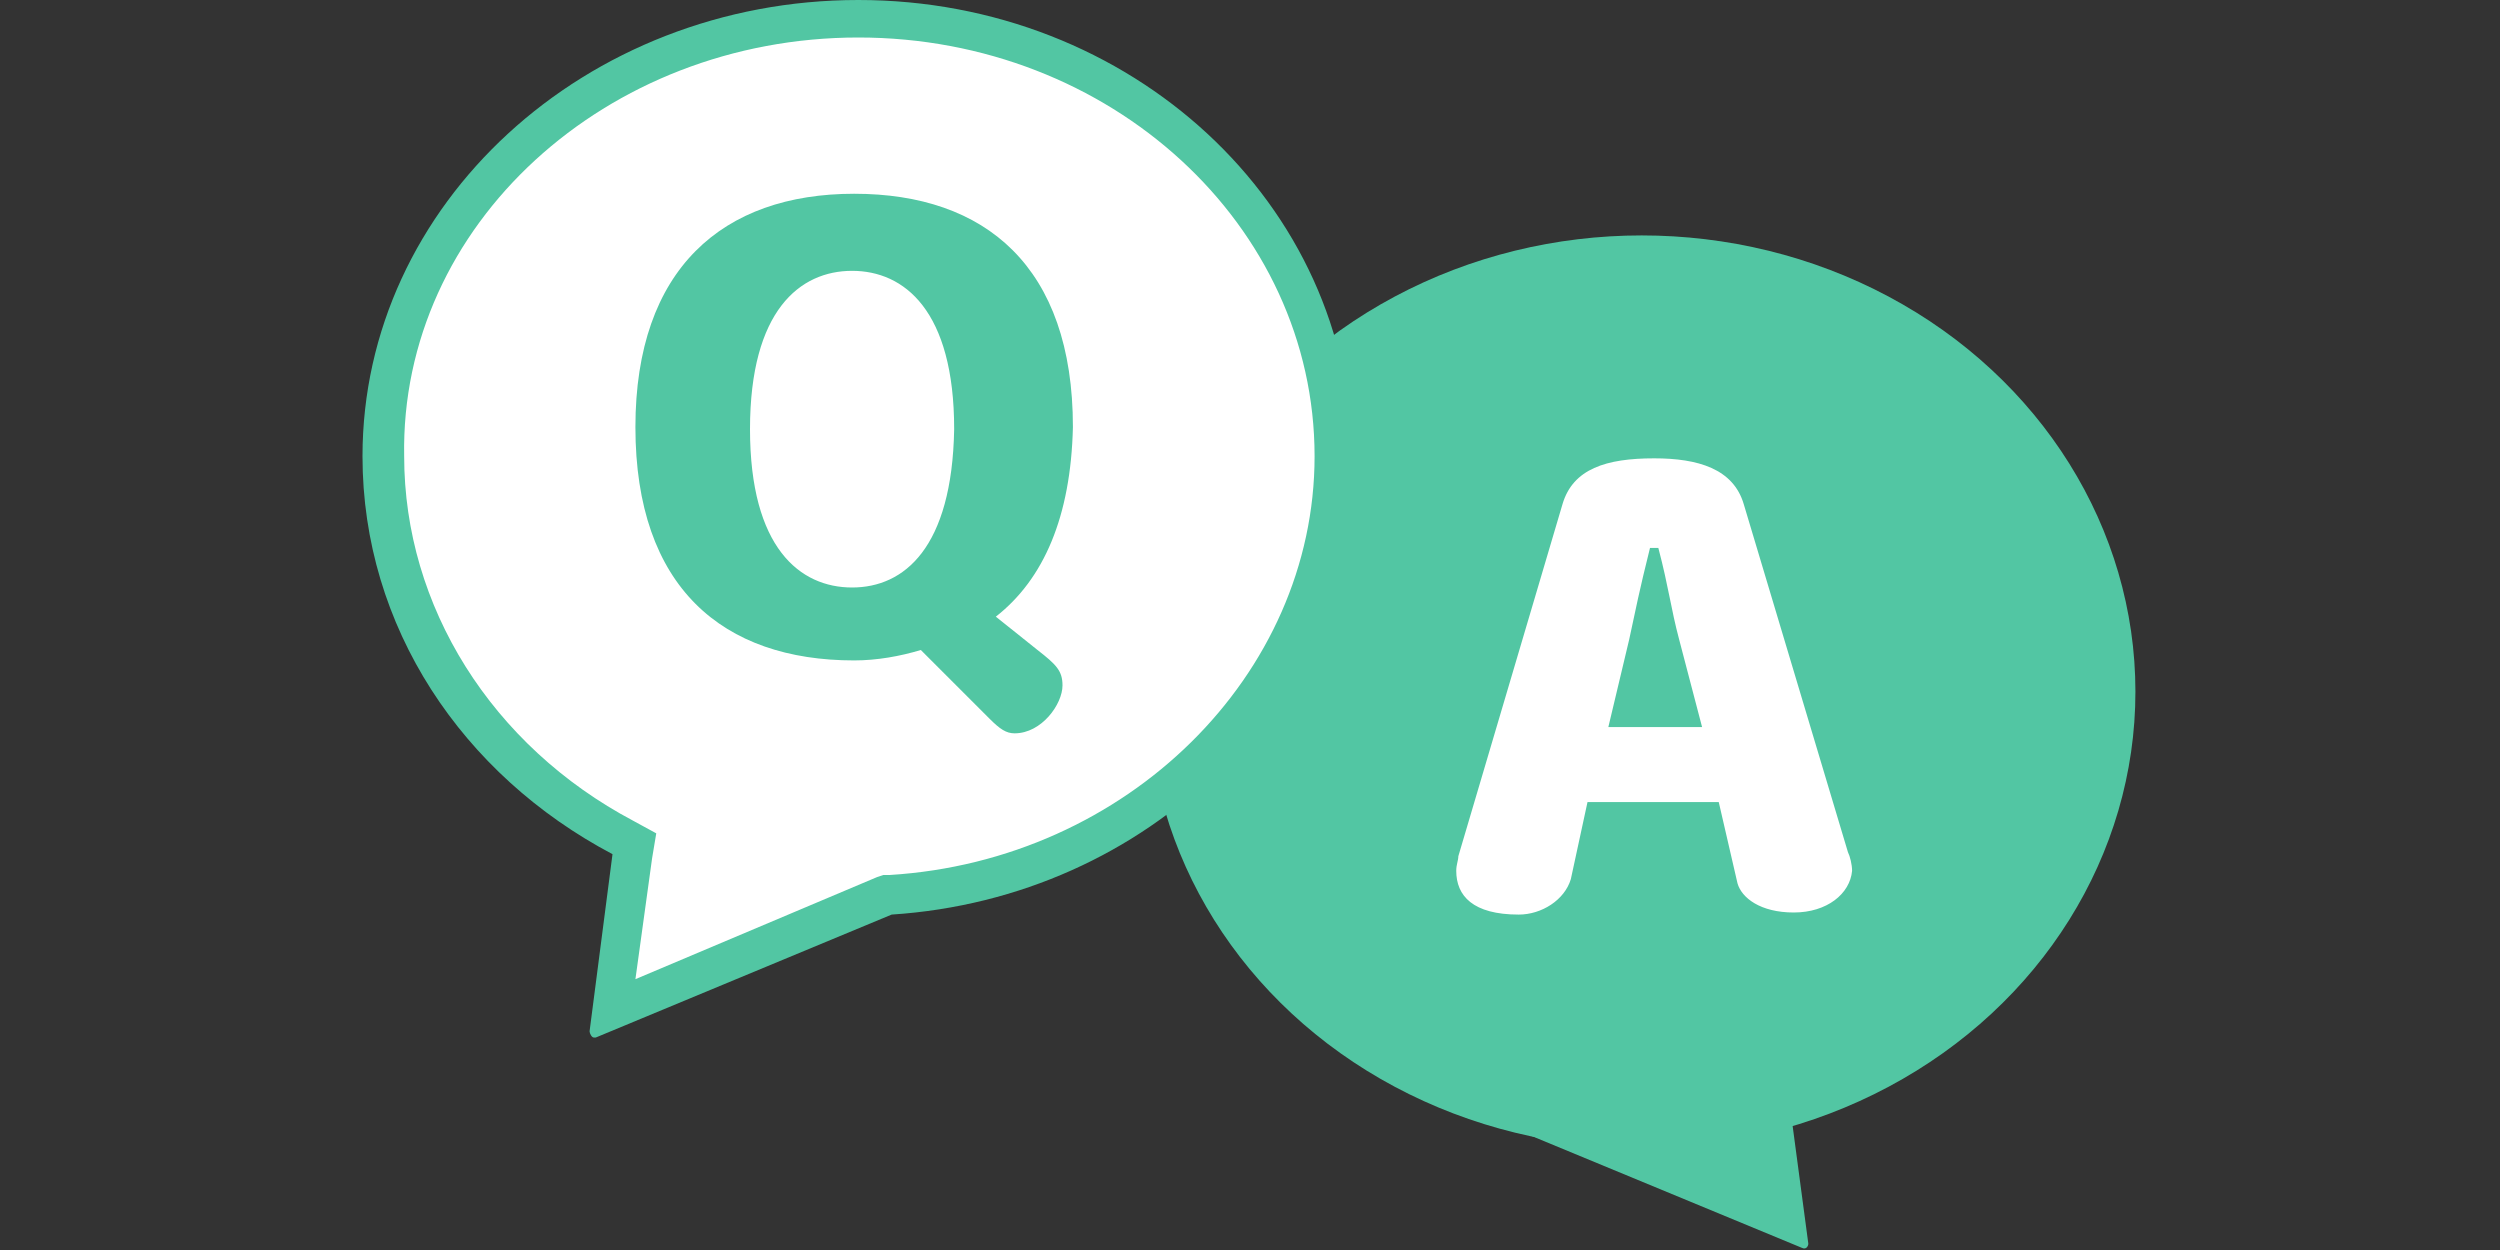 <?xml version="1.0" encoding="utf-8"?>
<!-- Generator: Adobe Illustrator 22.1.0, SVG Export Plug-In . SVG Version: 6.00 Build 0)  -->
<svg version="1.1" id="レイヤー_9" xmlns="http://www.w3.org/2000/svg" xmlns:xlink="http://www.w3.org/1999/xlink" x="0px"
	 y="0px" viewBox="0 0 120 60" style="enable-background:new 0 0 120 60;" xml:space="preserve">
<rect x="0" y="0" width="120" height="60" fill="#333333" stroke="none"/>
<style type="text/css">
	.st0{fill:#52C6A3;}
	.st1{fill:#FFFFFF;}
</style>
<ellipse class="st0" cx="78.8" cy="33.2" rx="23.7" ry="21.9"/>
<g>
	<path class="st1" d="M30.4,40.5l-0.6-0.3c-7.1-3.7-11.5-10.7-11.5-18.3c0-11.6,10.2-21,22.8-21c12.6,0,22.8,9.4,22.8,21
		c0,11-9.3,20.2-21.3,21l-0.1,0l-13.2,5.5L30.4,40.5z"/>
	<path class="st0" d="M41.2,1.8c12.1,0,21.9,9,21.9,20.1c0,10.5-9,19.4-20.4,20.1l-0.3,0l-0.3,0.1L30.5,47l0.8-5.8l0.2-1.2l-1.1-0.6
		c-6.8-3.6-11-10.3-11-17.5C19.2,10.8,29.1,1.8,41.2,1.8 M41.2,0C28.1,0,17.4,9.8,17.4,21.9c0,8.2,4.8,15.3,12,19.1l-1.1,8.5
		c0,0.1,0.1,0.3,0.2,0.3c0,0,0.1,0,0.1,0l14.2-5.9c12.3-0.8,22.1-10.3,22.1-21.9C64.9,9.8,54.3,0,41.2,0L41.2,0z"/>
</g>
<g>
	<path class="st0" d="M47.8,29.6l2,1.6c0.9,0.7,1.2,1,1.2,1.7c0,0.9-1,2.3-2.3,2.3c-0.4,0-0.7-0.2-1.2-0.7l-3.3-3.3
		c-1,0.3-2.1,0.5-3.2,0.5c-6.3,0-10.5-3.5-10.5-11.2c0-7.6,4.2-11.2,10.5-11.2c6.3,0,10.5,3.5,10.5,11.2
		C51.4,24.8,50.1,27.8,47.8,29.6z M45.8,20.6c0-5.7-2.4-7.6-4.9-7.6h0c-2.5,0-4.9,1.9-4.9,7.6c0,5.7,2.4,7.6,4.9,7.6
		C43.4,28.2,45.7,26.3,45.8,20.6L45.8,20.6z"/>
</g>
<g>
	<path class="st1" d="M86.1,43.8c-1.6,0-2.5-0.7-2.7-1.4l-0.9-3.9h-6.3l-0.8,3.7c-0.3,1-1.4,1.7-2.5,1.7c-2.2,0-3-0.9-3-2.1
		c0-0.3,0.1-0.5,0.1-0.7l5-16.9c0.5-1.7,2.1-2.2,4.4-2.2c2.1,0,3.8,0.5,4.3,2.2l5,16.7c0.1,0.2,0.2,0.6,0.2,0.9
		C88.8,42.9,87.7,43.8,86.1,43.8z M80.6,30.7c-0.4-1.5-0.5-2.5-1-4.4h-0.4c-0.5,2-0.7,3-1,4.4l-1,4.2h4.5L80.6,30.7z"/>
</g>
<path class="st0" d="M84.9,47.5l-12.9,6c-0.2,0.1-0.2,0.3,0,0.4l14.5,6c0.2,0.1,0.3-0.1,0.3-0.2l-1.6-12
	C85.2,47.5,85,47.5,84.9,47.5z"/>
</svg>
